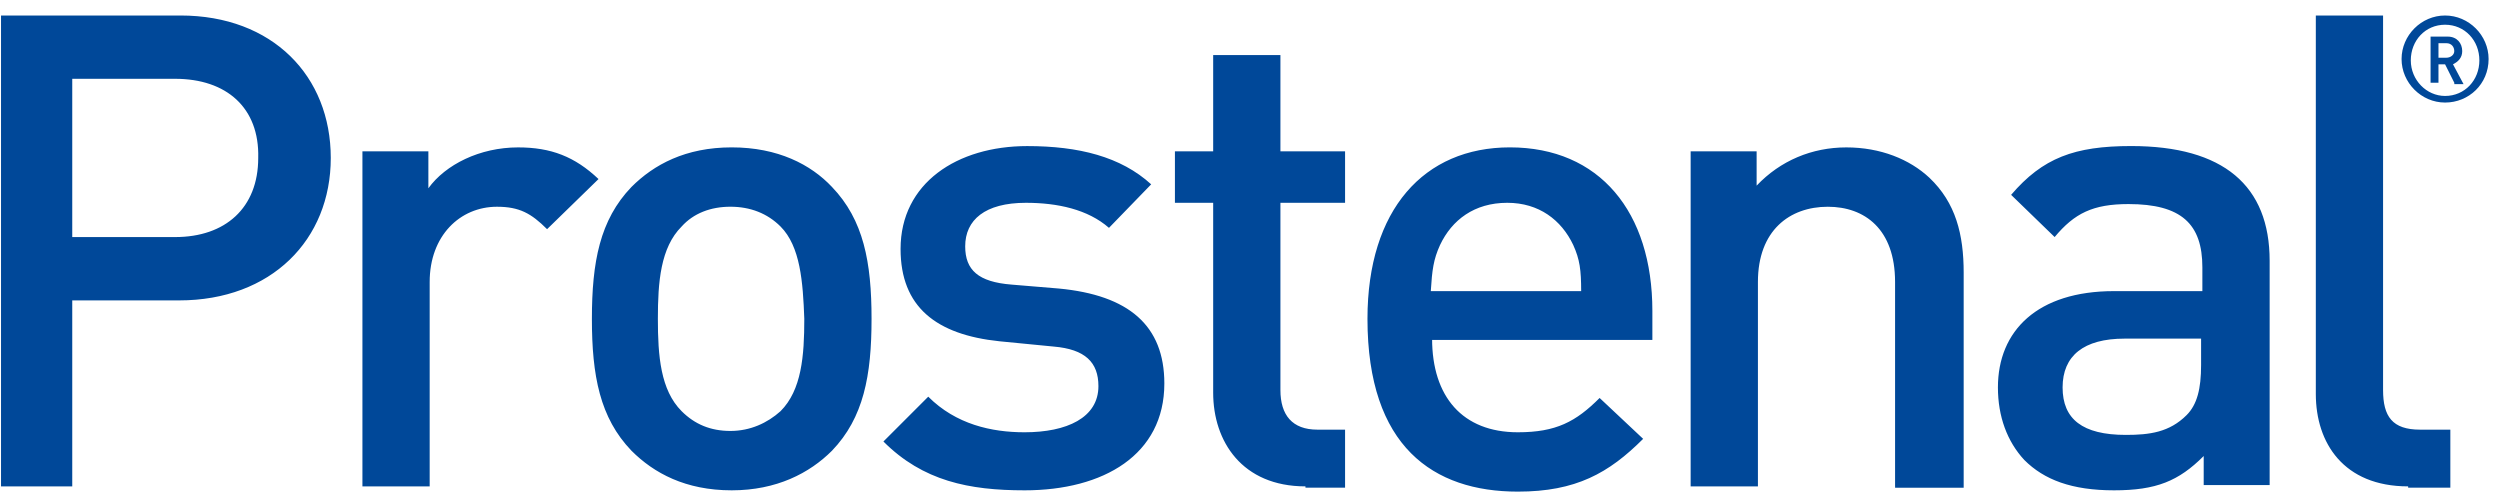 <svg height="20" viewBox="0 0 100 20" width="100" xmlns="http://www.w3.org/2000/svg"><path d="m7.164 12.016h-4.274v7.439h-2.849v-18.835h7.175c3.693 0 6.015 2.427 6.015 5.698s-2.375 5.698-6.067 5.698zm-.159-8.864h-4.115v6.331h4.115c2.005 0 3.324-1.161 3.324-3.166.053-2.004-1.266-3.165-3.324-3.165zm14.878 6.015c-.633-.633-1.108-.897-2.005-.897-1.478 0-2.691 1.161-2.691 3.007v8.178h-2.69v-13.401h2.638v1.477c.686-.949 2.058-1.635 3.588-1.635 1.319 0 2.269.369 3.218 1.266zm11.396 8.862c-.897.897-2.216 1.584-4.01 1.584-1.847 0-3.113-.687-4.01-1.584-1.266-1.318-1.583-3.006-1.583-5.275s.316-3.957 1.583-5.276c.897-.896 2.163-1.583 4.01-1.583s3.166.686 4.01 1.583c1.266 1.319 1.583 3.007 1.583 5.276s-.317 3.957-1.583 5.275zm-2.057-8.968c-.528-.528-1.213-.792-2.005-.792s-1.478.264-1.952.792c-.844.844-.95 2.216-.95 3.693 0 1.478.105 2.849.95 3.693.527.527 1.161.791 1.952.791s1.477-.316 2.005-.791c.844-.844.95-2.216.95-3.693-.053-1.477-.159-2.901-.95-3.693zm9.76 10.552c-2.216 0-4.063-.369-5.645-1.953l1.793-1.793c1.108 1.108 2.533 1.424 3.852 1.424 1.688 0 2.955-.58 2.955-1.846 0-.95-.528-1.477-1.794-1.583l-2.163-.211c-2.532-.264-3.957-1.372-3.957-3.693 0-2.638 2.269-4.115 5.065-4.115 2.058 0 3.746.422 4.959 1.53l-1.688 1.741c-.844-.739-2.058-1.002-3.324-1.002-1.636 0-2.427.686-2.427 1.741 0 .95.527 1.424 1.846 1.53l1.899.158c2.796.264 4.221 1.478 4.221 3.799 0 2.848-2.427 4.273-5.592 4.273zm11.237-.158c-2.531 0-3.692-1.795-3.692-3.747v-7.597h-1.53v-2.058h1.53v-3.851h2.69v3.851h2.586v2.058h-2.586v7.492c0 1.002.475 1.583 1.478 1.583h1.108v2.322h-1.584zm5.065-5.91c0 2.321 1.214 3.746 3.43 3.746 1.53 0 2.321-.422 3.271-1.372l1.741 1.635c-1.372 1.372-2.69 2.111-5.012 2.111-3.377 0-6.015-1.795-6.015-6.912 0-4.379 2.269-6.858 5.697-6.858 3.588 0 5.699 2.585 5.699 6.542v1.161h-8.812v-.053zm5.646-3.745c-.475-1.002-1.372-1.688-2.639-1.688-1.318 0-2.215.686-2.689 1.688-.265.58-.317 1.002-.37 1.846h6.015c-.001-.844-.054-1.266-.317-1.846zm12.873 9.655v-8.178c0-2.11-1.213-3.007-2.691-3.007-1.529 0-2.795.95-2.795 3.007v8.178h-2.691v-13.401h2.639v1.372c.949-1.002 2.215-1.53 3.587-1.53s2.532.475 3.323 1.213c1.056 1.002 1.372 2.269 1.372 3.799v8.6h-2.743v-.053zm12.345 0v-1.214c-1.002 1.003-1.899 1.372-3.588 1.372-1.688 0-2.797-.422-3.588-1.214-.686-.739-1.055-1.741-1.055-2.902 0-2.269 1.582-3.852 4.643-3.852h3.535v-.949c0-1.741-.844-2.533-2.955-2.533-1.424 0-2.162.369-2.954 1.319l-1.741-1.688c1.266-1.478 2.533-1.952 4.801-1.952 3.693 0 5.54 1.583 5.54 4.59v8.97h-2.638zm-.052-5.91h-3.113c-1.635 0-2.479.686-2.479 1.952s.792 1.899 2.532 1.899c.949 0 1.741-.105 2.428-.791.422-.422.58-1.055.58-2.005v-1.055zm8.23 5.91c-2.586 0-3.693-1.742-3.693-3.694v-15.141h2.69v14.983c0 1.055.37 1.583 1.478 1.583h1.213v2.322h-1.688zm1.477-15.353c-.949 0-1.74-.792-1.74-1.741 0-.95.791-1.741 1.74-1.741.95 0 1.741.792 1.741 1.741 0 1.002-.791 1.741-1.741 1.741zm0-3.113c-.791 0-1.371.633-1.371 1.425 0 .791.633 1.424 1.371 1.424.791 0 1.372-.633 1.372-1.424 0-.792-.581-1.425-1.372-1.425zm.369 2.321-.369-.738h-.264v.738h-.316v-1.846h.686c.369 0 .58.264.58.58 0 .264-.158.422-.369.528l.422.792h-.369v-.054zm-.317-1.582h-.316v.581h.316c.158 0 .316-.105.316-.264.001-.159-.105-.317-.316-.317z" fill="#004899"/></svg>
